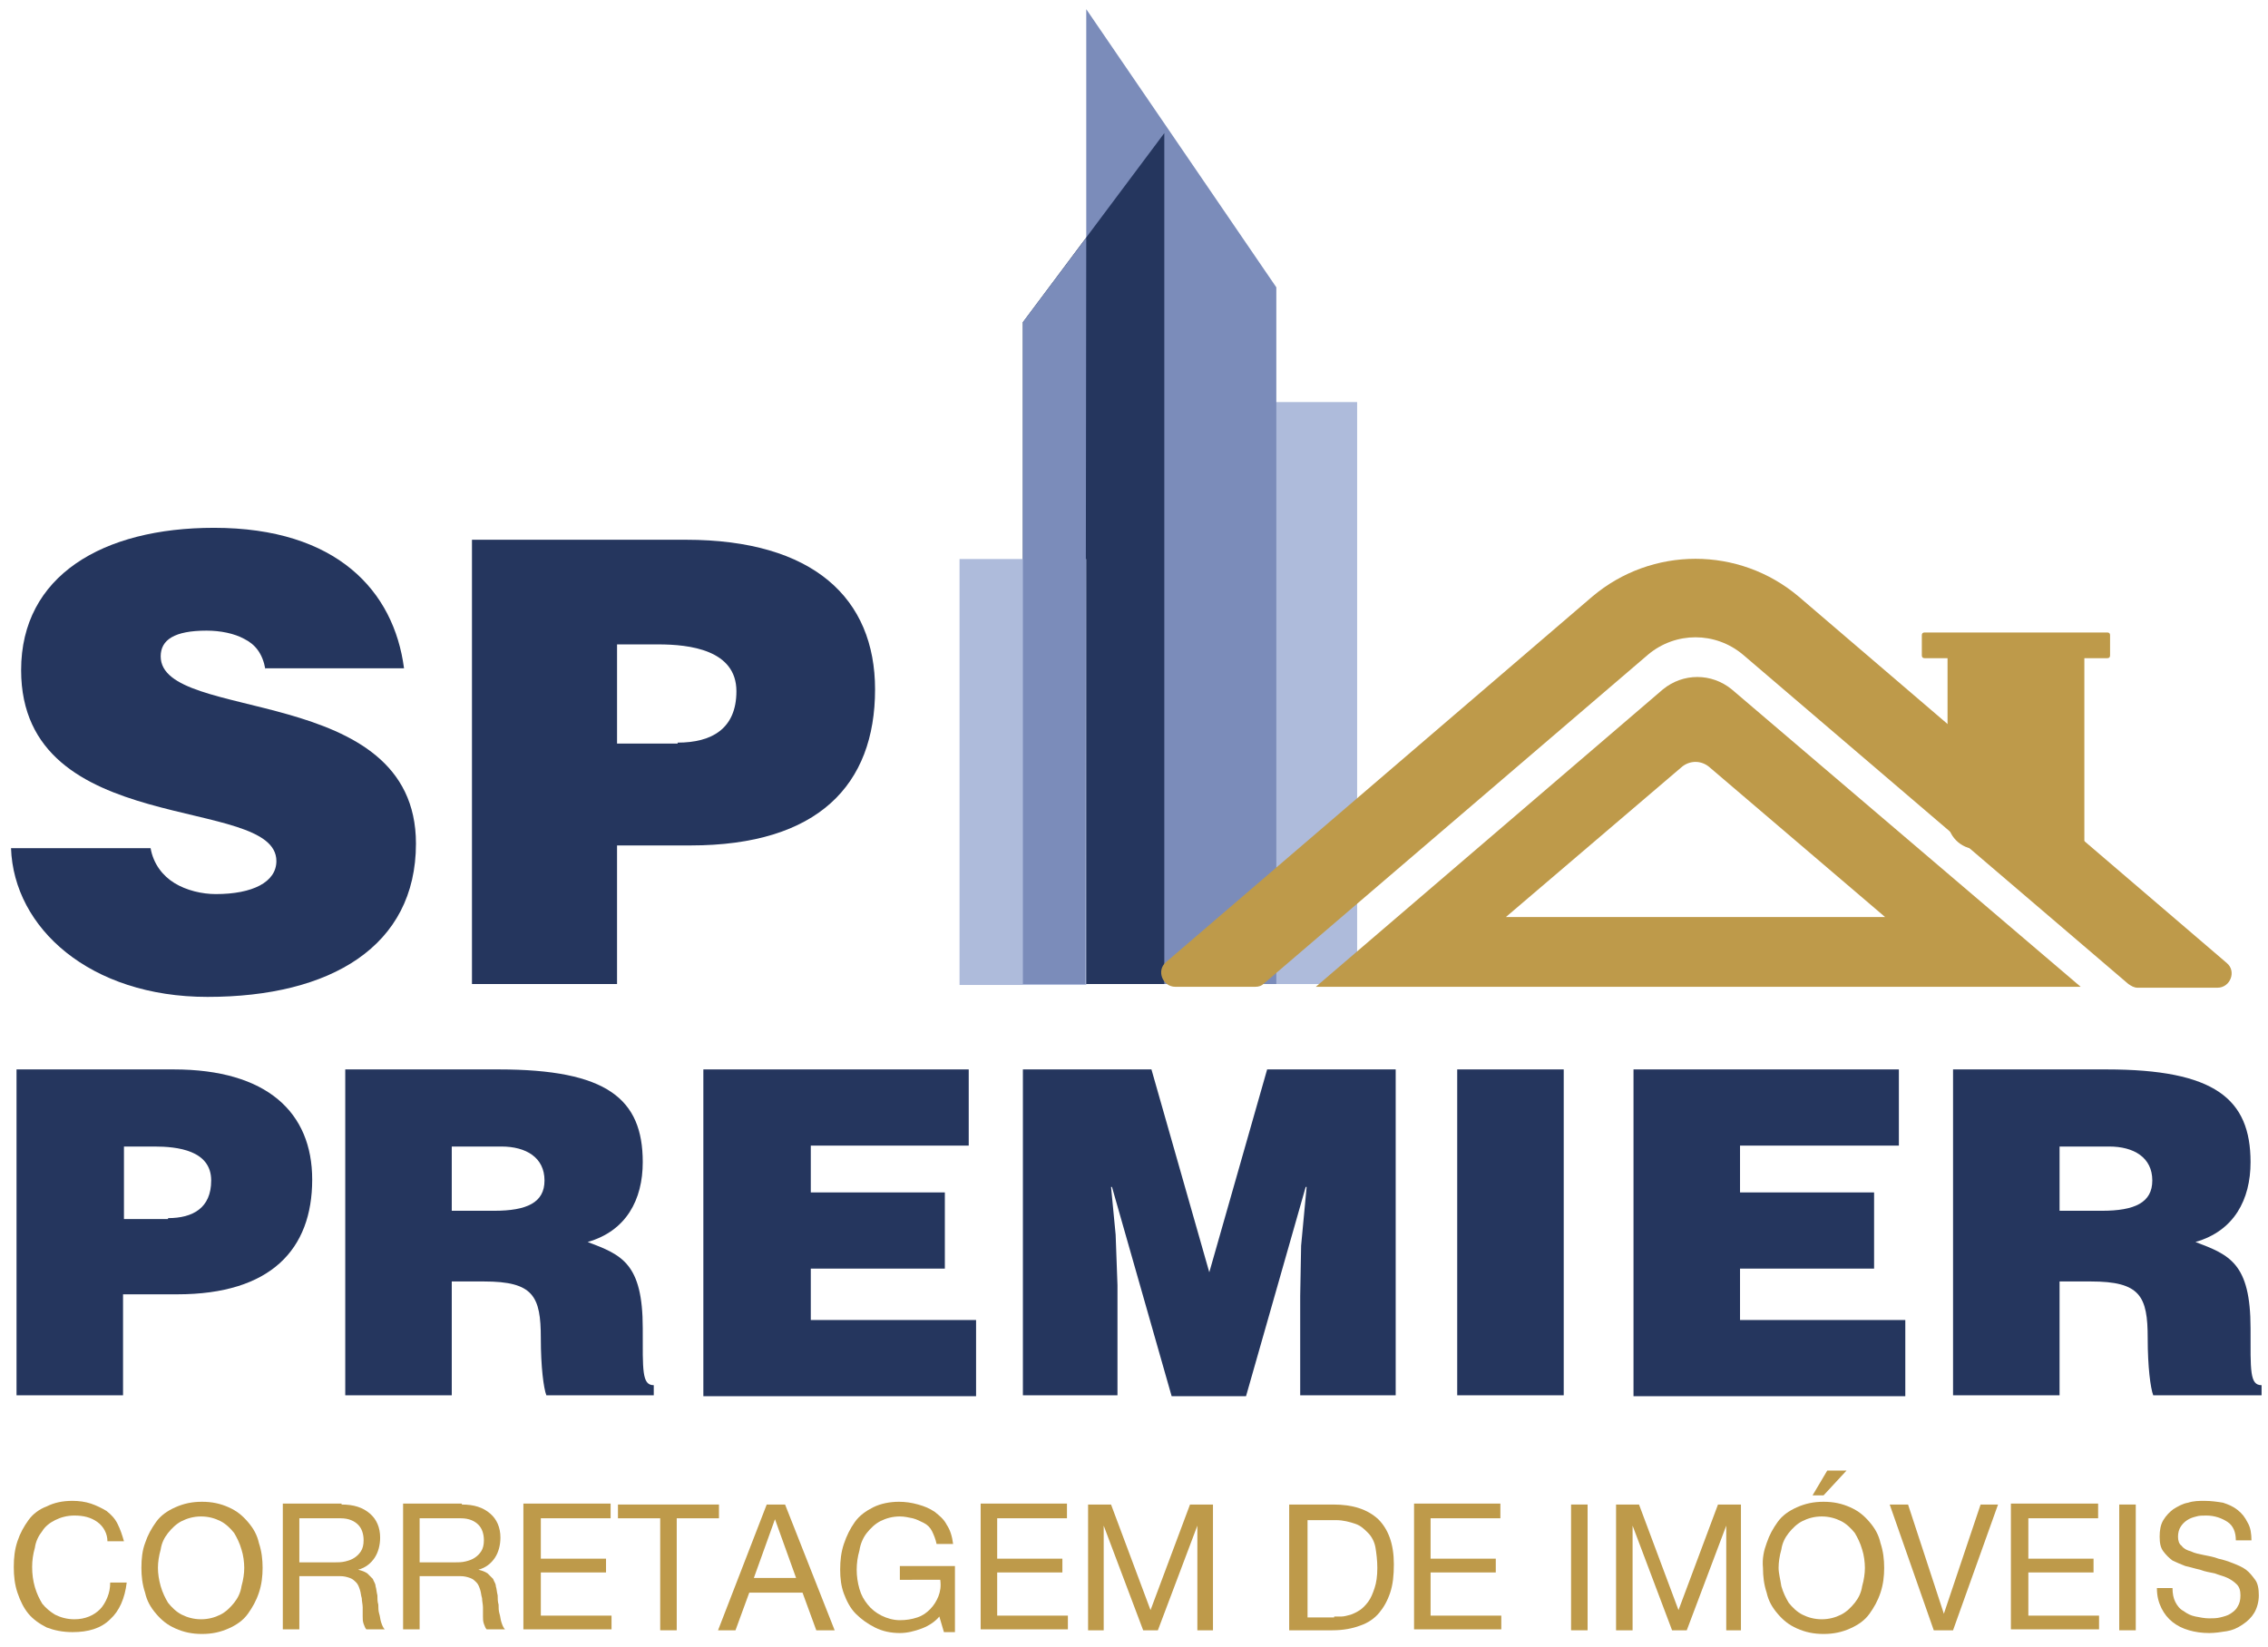 <?xml version="1.0" encoding="utf-8"?>
<!-- Generator: Adobe Illustrator 21.0.0, SVG Export Plug-In . SVG Version: 6.00 Build 0)  -->
<svg version="1.1" id="Layer_1" xmlns="http://www.w3.org/2000/svg" xmlns:xlink="http://www.w3.org/1999/xlink" x="0px" y="0px"
	 viewBox="0 0 247 179.4" style="enable-background:new 0 0 247 179.4;" xml:space="preserve">
<style type="text/css">
	.st0{opacity:0.7;fill:#FFFFFF;}
	.st1{fill:#BD994C;}
	.st2{fill:#2B3A5E;}
	.st3{fill:#FFFFFF;}
	.st4{opacity:0.54;fill:#FFFFFF;stroke:#2B3A5E;stroke-miterlimit:10;}
	.st5{fill:#606060;}
	.st6{fill:#AEBBDB;}
	.st7{fill:#7B8CBA;}
	.st8{fill:#25365E;}
	.st9{fill:#BE9A4A;}
</style>
<g>
	<g>
		<rect x="131.4" y="43.8" class="st6" width="16.4" height="63.4"/>
		<polygon class="st7" points="139,107.2 118.3,107.2 118.3,1 139,31.3 		"/>
		<polygon class="st8" points="111.4,35.1 126.8,14.5 126.8,107.2 111.4,107.2 		"/>
		<rect x="104.5" y="60.9" class="st6" width="13.8" height="46.4"/>
		<polygon class="st7" points="111.4,35.1 118.3,25.9 118.2,107.2 111.4,107.2 		"/>
	</g>
	<g>
		<g>
			<path class="st8" d="M28.9,72.9c-0.3-1.7-1.1-2.7-2.3-3.3c-1.1-0.6-2.6-0.9-4.1-0.9c-3.5,0-5,1-5,2.8c0,7.3,27.8,2.8,27.8,20.4
				c0,11.2-9.3,16.7-22.7,16.7c-12.8,0-21.1-7.5-21.4-16.2h15.2c0.3,1.7,1.3,3,2.6,3.8c1.3,0.8,3,1.2,4.5,1.2c4,0,6.6-1.3,6.6-3.6
				c0-7.3-27.8-2.3-27.8-20.8c0-10.3,8.9-15.5,21-15.5c13.4,0,19.6,6.9,20.7,15.3H28.9z"/>
			<path class="st8" d="M51.4,107.2V58.8h23.3c13.9,0,20.6,6.4,20.6,16.3c0,10.4-6.2,17-20.1,17h-8v15.1H51.4z M73.8,80.9
				c3.7,0,6.4-1.5,6.4-5.6c0-4.5-5.1-5.1-8.5-5.1h-4.5v10.8H73.8z"/>
		</g>
	</g>
	<g>
		<g>
			<path class="st8" d="M1.8,152v-35.5h17.1c10.2,0,15.1,4.7,15.1,12c0,7.6-4.5,12.5-14.7,12.5h-5.9v11H1.8z M18.3,132.7
				c2.7,0,4.7-1.1,4.7-4.1c0-3.3-3.7-3.7-6.2-3.7h-3.3v7.9H18.3z"/>
			<path class="st8" d="M49.2,139.7V152H37.6v-35.5h16.7c11.8,0,15.7,3.2,15.7,10.1c0,4.1-1.8,7.5-6,8.7c3.7,1.4,6,2.3,6,9.4
				c0,4.6-0.1,6.2,1.2,6.2v1.1H59.5c-0.3-0.8-0.6-3.1-0.6-6.2c0-4.6-0.8-6.2-6.2-6.2H49.2z M49.2,131.9h4.6c3.6,0,5.5-0.9,5.5-3.3
				c0-2.5-2-3.7-4.7-3.7h-5.4V131.9z"/>
			<path class="st8" d="M76.6,152v-35.5h28.9v8.3H88.3v5.1h14.6v8.3H88.3v5.6h18v8.3H76.6z"/>
			<path class="st8" d="M111.4,152v-35.5h14l6.3,22.1l6.3-22.1h14V152h-10.4v-10.8l0.1-5.5l0.6-6.4h-0.1l-6.5,22.8h-8.1l-6.5-22.8
				h-0.1l0.5,5.2l0.2,5.5v12H111.4z"/>
			<path class="st8" d="M158.7,152v-35.5h11.6V152H158.7z"/>
			<path class="st8" d="M177.9,152v-35.5h28.9v8.3h-17.3v5.1h14.6v8.3h-14.6v5.6h18v8.3H177.9z"/>
			<path class="st8" d="M224.3,139.7V152h-11.6v-35.5h16.7c11.8,0,15.7,3.2,15.7,10.1c0,4.1-1.8,7.5-6,8.7c3.7,1.4,6,2.3,6,9.4
				c0,4.6-0.1,6.2,1.2,6.2v1.1h-11.8c-0.3-0.8-0.6-3.1-0.6-6.2c0-4.6-0.8-6.2-6.2-6.2H224.3z M224.3,131.9h4.6
				c3.6,0,5.5-0.9,5.5-3.3c0-2.5-2-3.7-4.7-3.7h-5.4V131.9z"/>
		</g>
	</g>
	<g>
		<path class="st9" d="M10.6,165.8c-0.7-0.5-1.5-0.7-2.5-0.7c-0.8,0-1.5,0.2-2.1,0.5c-0.6,0.3-1.1,0.7-1.4,1.2
			c-0.4,0.5-0.7,1.1-0.8,1.8c-0.2,0.7-0.3,1.4-0.3,2.1c0,0.8,0.1,1.5,0.3,2.2c0.2,0.7,0.5,1.3,0.8,1.8c0.4,0.5,0.9,0.9,1.4,1.2
			c0.6,0.3,1.3,0.5,2.1,0.5c0.6,0,1.1-0.1,1.6-0.3s0.9-0.5,1.2-0.8s0.6-0.8,0.8-1.3c0.2-0.5,0.3-1,0.3-1.6h1.8
			c-0.2,1.7-0.8,3.1-1.8,4c-1,1-2.4,1.4-4.1,1.4c-1.1,0-2-0.2-2.8-0.5c-0.8-0.4-1.5-0.9-2-1.5s-0.9-1.4-1.2-2.3
			c-0.3-0.9-0.4-1.8-0.4-2.8c0-1,0.1-1.9,0.4-2.8c0.3-0.9,0.7-1.6,1.2-2.3c0.5-0.7,1.2-1.2,2-1.5c0.8-0.4,1.7-0.6,2.8-0.6
			c0.7,0,1.4,0.1,2,0.3c0.6,0.2,1.2,0.5,1.7,0.8c0.5,0.4,0.9,0.8,1.2,1.4c0.3,0.6,0.5,1.2,0.7,1.9h-1.8
			C11.7,167.1,11.3,166.3,10.6,165.8z"/>
		<path class="st9" d="M15.8,168.1c0.3-0.9,0.7-1.6,1.2-2.3s1.2-1.2,2.1-1.6s1.8-0.6,2.9-0.6s2,0.2,2.9,0.6s1.5,0.9,2.1,1.6
			s1,1.4,1.2,2.3c0.3,0.9,0.4,1.8,0.4,2.7c0,0.9-0.1,1.8-0.4,2.7c-0.3,0.9-0.7,1.6-1.2,2.3s-1.2,1.2-2.1,1.6s-1.8,0.6-2.9,0.6
			s-2-0.2-2.9-0.6s-1.5-0.9-2.1-1.6s-1-1.4-1.2-2.3c-0.3-0.9-0.4-1.8-0.4-2.7C15.4,169.8,15.5,168.9,15.8,168.1z M17.5,172.8
			c0.2,0.7,0.5,1.3,0.8,1.8c0.4,0.5,0.9,1,1.5,1.3c0.6,0.3,1.3,0.5,2.1,0.5s1.5-0.2,2.1-0.5c0.6-0.3,1.1-0.8,1.5-1.3
			c0.4-0.5,0.7-1.1,0.8-1.8c0.2-0.7,0.3-1.4,0.3-2s-0.1-1.4-0.3-2c-0.2-0.7-0.5-1.3-0.8-1.8c-0.4-0.5-0.9-1-1.5-1.3
			c-0.6-0.3-1.3-0.5-2.1-0.5s-1.5,0.2-2.1,0.5c-0.6,0.3-1.1,0.8-1.5,1.3c-0.4,0.5-0.7,1.1-0.8,1.8c-0.2,0.7-0.3,1.4-0.3,2
			S17.3,172.1,17.5,172.8z"/>
		<path class="st9" d="M37.2,163.9c1.3,0,2.3,0.3,3.1,1c0.7,0.6,1.1,1.5,1.1,2.6c0,0.8-0.2,1.6-0.6,2.2c-0.4,0.6-1,1.1-1.8,1.3v0
			c0.4,0.1,0.7,0.2,1,0.4c0.2,0.2,0.4,0.4,0.6,0.6c0.1,0.3,0.3,0.5,0.3,0.8c0.1,0.3,0.1,0.6,0.2,1c0,0.3,0,0.7,0.1,1
			c0,0.3,0,0.7,0.1,1c0.1,0.3,0.1,0.6,0.2,0.9c0.1,0.3,0.2,0.6,0.4,0.8h-2c-0.1-0.1-0.2-0.3-0.3-0.6s-0.1-0.5-0.1-0.8
			c0-0.3,0-0.6,0-1c0-0.3-0.1-0.7-0.1-1c-0.1-0.3-0.1-0.6-0.2-0.9c-0.1-0.3-0.2-0.6-0.4-0.8s-0.4-0.4-0.7-0.5
			c-0.3-0.1-0.6-0.2-1.1-0.2h-4.4v5.8h-1.8v-13.7H37.2z M37.6,170.1c0.4-0.1,0.7-0.2,1-0.4c0.3-0.2,0.5-0.4,0.7-0.7
			c0.2-0.3,0.3-0.7,0.3-1.2c0-0.7-0.2-1.3-0.6-1.7s-1-0.7-1.9-0.7h-4.5v4.8h3.8C36.8,170.2,37.2,170.2,37.6,170.1z"/>
		<path class="st9" d="M50.3,163.9c1.3,0,2.3,0.3,3.1,1c0.7,0.6,1.1,1.5,1.1,2.6c0,0.8-0.2,1.6-0.6,2.2c-0.4,0.6-1,1.1-1.8,1.3v0
			c0.4,0.1,0.7,0.2,1,0.4c0.2,0.2,0.4,0.4,0.6,0.6c0.1,0.3,0.3,0.5,0.3,0.8c0.1,0.3,0.1,0.6,0.2,1c0,0.3,0,0.7,0.1,1
			c0,0.3,0,0.7,0.1,1c0.1,0.3,0.1,0.6,0.2,0.9c0.1,0.3,0.2,0.6,0.4,0.8h-2c-0.1-0.1-0.2-0.3-0.3-0.6s-0.1-0.5-0.1-0.8
			c0-0.3,0-0.6,0-1c0-0.3-0.1-0.7-0.1-1c-0.1-0.3-0.1-0.6-0.2-0.9c-0.1-0.3-0.2-0.6-0.4-0.8s-0.4-0.4-0.7-0.5
			c-0.3-0.1-0.6-0.2-1.1-0.2h-4.4v5.8h-1.8v-13.7H50.3z M50.7,170.1c0.4-0.1,0.7-0.2,1-0.4c0.3-0.2,0.5-0.4,0.7-0.7
			c0.2-0.3,0.3-0.7,0.3-1.2c0-0.7-0.2-1.3-0.6-1.7s-1-0.7-1.9-0.7h-4.5v4.8h3.8C49.9,170.2,50.3,170.2,50.7,170.1z"/>
		<path class="st9" d="M66.5,163.9v1.5h-7.6v4.4H66v1.5h-7.1v4.7h7.7v1.5H57v-13.7H66.5z"/>
		<path class="st9" d="M67.3,165.4v-1.5h11v1.5h-4.6v12.2h-1.8v-12.2H67.3z"/>
		<path class="st9" d="M85.5,163.9l5.4,13.7h-2l-1.5-4.1h-5.8l-1.5,4.1h-1.9l5.3-13.7H85.5z M86.7,171.9l-2.3-6.4h0l-2.3,6.4H86.7z"
			/>
		<path class="st9" d="M100.4,177.4c-0.8,0.3-1.6,0.5-2.4,0.5c-1,0-1.9-0.2-2.7-0.6s-1.5-0.9-2.1-1.5c-0.6-0.6-1-1.4-1.3-2.2
			s-0.4-1.7-0.4-2.6c0-1,0.1-1.9,0.4-2.8c0.3-0.9,0.7-1.7,1.2-2.4c0.5-0.7,1.2-1.2,2-1.6c0.8-0.4,1.8-0.6,2.8-0.6
			c0.7,0,1.4,0.1,2.1,0.3s1.2,0.4,1.8,0.8c0.5,0.4,1,0.8,1.3,1.4c0.4,0.6,0.6,1.3,0.7,2.1h-1.8c-0.1-0.5-0.3-1-0.5-1.4
			c-0.2-0.4-0.5-0.7-0.9-0.9c-0.4-0.2-0.8-0.4-1.2-0.5c-0.5-0.1-0.9-0.2-1.4-0.2c-0.8,0-1.5,0.2-2.1,0.5c-0.6,0.3-1.1,0.8-1.5,1.3
			c-0.4,0.5-0.7,1.2-0.8,1.9c-0.2,0.7-0.3,1.4-0.3,2.1c0,0.7,0.1,1.4,0.3,2.1c0.2,0.7,0.5,1.2,0.9,1.7c0.4,0.5,0.9,0.9,1.5,1.2
			c0.6,0.3,1.3,0.5,2,0.5c0.7,0,1.3-0.1,1.9-0.3s1-0.5,1.4-0.9c0.4-0.4,0.7-0.9,0.9-1.4c0.2-0.5,0.3-1.1,0.2-1.8H98v-1.5h6v7.2h-1.2
			l-0.5-1.7C101.9,176.6,101.2,177.1,100.4,177.4z"/>
		<path class="st9" d="M116.2,163.9v1.5h-7.6v4.4h7.1v1.5h-7.1v4.7h7.7v1.5h-9.5v-13.7H116.2z"/>
		<path class="st9" d="M121,163.9l4.3,11.5l4.3-11.5h2.5v13.7h-1.7v-11.4h0l-4.3,11.4h-1.6l-4.3-11.4h0v11.4h-1.7v-13.7H121z"/>
		<path class="st9" d="M145.2,163.9c2.1,0,3.7,0.5,4.9,1.6c1.1,1.1,1.7,2.7,1.7,4.9c0,1.2-0.1,2.2-0.4,3.1s-0.7,1.6-1.2,2.2
			s-1.2,1.1-2.1,1.4c-0.8,0.3-1.8,0.5-3,0.5h-4.7v-13.7H145.2z M145.3,176.1c0.2,0,0.5,0,0.8,0c0.3,0,0.6-0.1,1-0.2
			c0.3-0.1,0.7-0.3,1-0.5s0.6-0.5,0.9-0.9c0.3-0.4,0.5-0.9,0.7-1.5c0.2-0.6,0.3-1.3,0.3-2.2c0-0.8-0.1-1.6-0.2-2.2s-0.4-1.2-0.8-1.6
			s-0.8-0.8-1.4-1c-0.6-0.2-1.3-0.4-2.1-0.4h-3.1v10.6H145.3z"/>
		<path class="st9" d="M163.4,163.9v1.5h-7.6v4.4h7.1v1.5h-7.1v4.7h7.7v1.5H154v-13.7H163.4z"/>
		<path class="st9" d="M172.9,163.9v13.7h-1.8v-13.7H172.9z"/>
		<path class="st9" d="M178.5,163.9l4.3,11.5l4.3-11.5h2.5v13.7H188v-11.4h0l-4.3,11.4h-1.6l-4.3-11.4h0v11.4H176v-13.7H178.5z"/>
		<path class="st9" d="M192.4,168.1c0.3-0.9,0.7-1.6,1.2-2.3s1.2-1.2,2.1-1.6s1.8-0.6,2.9-0.6s2,0.2,2.9,0.6s1.5,0.9,2.1,1.6
			s1,1.4,1.2,2.3c0.3,0.9,0.4,1.8,0.4,2.7c0,0.9-0.1,1.8-0.4,2.7c-0.3,0.9-0.7,1.6-1.2,2.3s-1.2,1.2-2.1,1.6s-1.8,0.6-2.9,0.6
			s-2-0.2-2.9-0.6s-1.5-0.9-2.1-1.6s-1-1.4-1.2-2.3c-0.3-0.9-0.4-1.8-0.4-2.7C191.9,169.8,192.1,168.9,192.4,168.1z M194,172.8
			c0.2,0.7,0.5,1.3,0.8,1.8c0.4,0.5,0.9,1,1.5,1.3c0.6,0.3,1.3,0.5,2.1,0.5s1.5-0.2,2.1-0.5c0.6-0.3,1.1-0.8,1.5-1.3
			c0.4-0.5,0.7-1.1,0.8-1.8c0.2-0.7,0.3-1.4,0.3-2s-0.1-1.4-0.3-2c-0.2-0.7-0.5-1.3-0.8-1.8c-0.4-0.5-0.9-1-1.5-1.3
			c-0.6-0.3-1.3-0.5-2.1-0.5s-1.5,0.2-2.1,0.5c-0.6,0.3-1.1,0.8-1.5,1.3c-0.4,0.5-0.7,1.1-0.8,1.8c-0.2,0.7-0.3,1.4-0.3,2
			S193.9,172.1,194,172.8z M201.1,160.2l-2.5,2.7h-1.2l1.6-2.7H201.1z"/>
		<path class="st9" d="M210.6,177.6l-4.8-13.7h2l3.9,11.9h0l4-11.9h1.9l-4.9,13.7H210.6z"/>
		<path class="st9" d="M228.5,163.9v1.5h-7.6v4.4h7.1v1.5h-7.1v4.7h7.7v1.5H219v-13.7H228.5z"/>
		<path class="st9" d="M232.6,163.9v13.7h-1.8v-13.7H232.6z"/>
		<path class="st9" d="M242.6,165.8c-0.6-0.4-1.4-0.7-2.3-0.7c-0.4,0-0.8,0-1.1,0.1c-0.4,0.1-0.7,0.2-1,0.4
			c-0.3,0.2-0.5,0.4-0.7,0.7c-0.2,0.3-0.3,0.7-0.3,1.1c0,0.4,0.1,0.8,0.4,1c0.2,0.3,0.6,0.5,1,0.6c0.4,0.2,0.9,0.3,1.4,0.4
			c0.5,0.1,1.1,0.2,1.6,0.4c0.5,0.1,1.1,0.3,1.6,0.5c0.5,0.2,1,0.4,1.4,0.7c0.4,0.3,0.7,0.7,1,1.1c0.3,0.4,0.4,1,0.4,1.7
			c0,0.7-0.2,1.4-0.5,1.9c-0.3,0.5-0.7,0.9-1.3,1.3s-1.1,0.6-1.7,0.7c-0.6,0.1-1.3,0.2-1.9,0.2c-0.8,0-1.5-0.1-2.2-0.3
			c-0.7-0.2-1.3-0.5-1.8-0.9c-0.5-0.4-0.9-0.9-1.2-1.5s-0.5-1.3-0.5-2.2h1.7c0,0.6,0.1,1.1,0.3,1.5c0.2,0.4,0.5,0.8,0.9,1
			c0.4,0.3,0.8,0.5,1.3,0.6c0.5,0.1,1,0.2,1.5,0.2c0.4,0,0.8,0,1.2-0.1c0.4-0.1,0.8-0.2,1.1-0.4c0.3-0.2,0.6-0.4,0.8-0.8
			c0.2-0.3,0.3-0.7,0.3-1.2c0-0.5-0.1-0.9-0.4-1.2c-0.3-0.3-0.6-0.5-1-0.7c-0.4-0.2-0.9-0.3-1.4-0.5c-0.5-0.1-1.1-0.2-1.6-0.4
			c-0.5-0.1-1.1-0.3-1.6-0.4c-0.5-0.2-1-0.4-1.4-0.6c-0.4-0.3-0.7-0.6-1-1c-0.3-0.4-0.4-0.9-0.4-1.6c0-0.7,0.1-1.3,0.4-1.8
			c0.3-0.5,0.7-0.9,1.1-1.2c0.5-0.3,1-0.6,1.6-0.7c0.6-0.2,1.2-0.2,1.8-0.2c0.7,0,1.4,0.1,2,0.2c0.6,0.2,1.1,0.4,1.6,0.8
			c0.5,0.4,0.8,0.8,1.1,1.4c0.3,0.5,0.4,1.2,0.4,1.9h-1.7C243.5,166.9,243.2,166.2,242.6,165.8z"/>
	</g>
	<g>
		<path class="st9" d="M179.5,71.3c3-2.5,7.3-2.5,10.3,0l42,35.9c0.3,0.2,0.6,0.4,1,0.4l8.7,0c1.4,0,2.1-1.8,1-2.7L195.9,65
			c-6.5-5.5-16-5.5-22.5,0L127,104.8c-1.1,0.9-0.4,2.7,1,2.7l8.7,0c0.4,0,0.7-0.1,1-0.4L179.5,71.3z"/>
		<path class="st9" d="M212.1,70H227v22.5h-11.7c-1.8,0-3.2-1.5-3.2-3.2V70z"/>
		<path class="st9" d="M229.5,71.7h-19.9c-0.2,0-0.3-0.1-0.3-0.3v-2.2c0-0.2,0.1-0.3,0.3-0.3h19.9c0.2,0,0.3,0.1,0.3,0.3v2.2
			C229.8,71.6,229.7,71.7,229.5,71.7z"/>
		<path class="st9" d="M226.6,107.5l-38-32.4c-2.2-1.8-5.3-1.8-7.5,0l-37.8,32.4H226.6z M183.1,83.6c0.9-0.8,2.2-0.8,3.1,0
			l19.1,16.3H164L183.1,83.6z"/>
	</g>
</g>
</svg>
